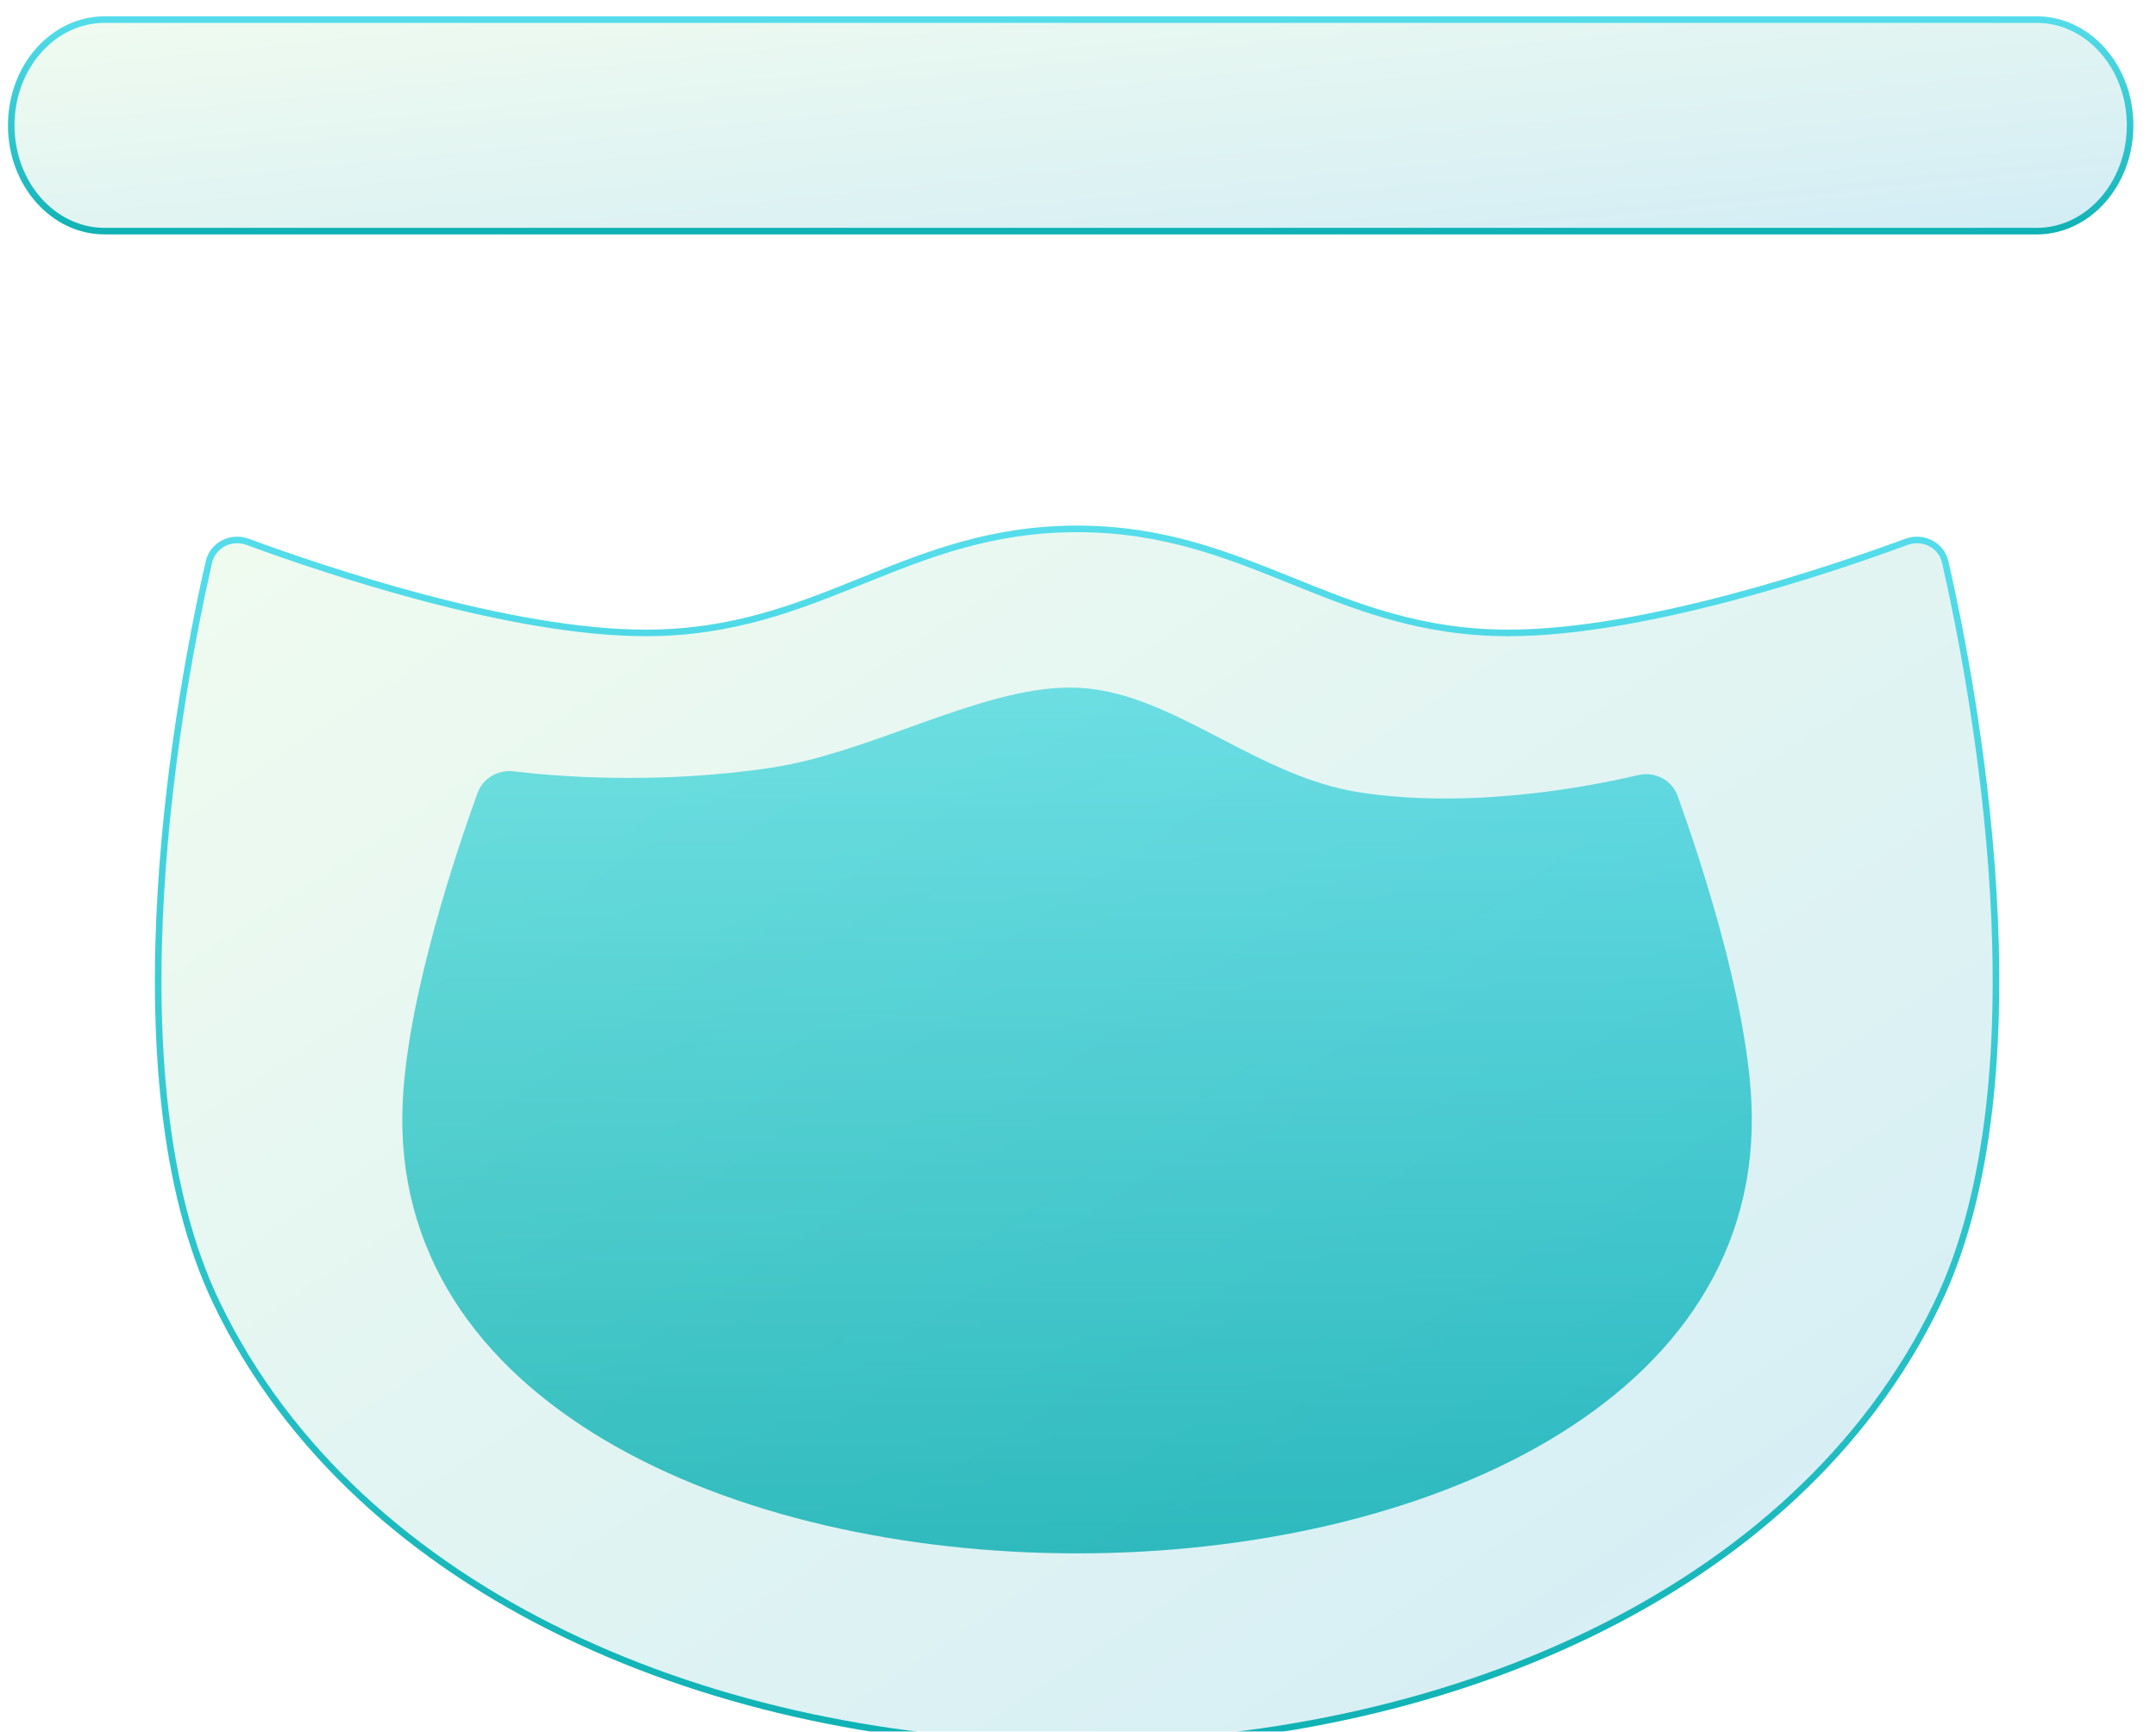 <svg width="66" height="53" viewBox="0 0 66 53" fill="none" xmlns="http://www.w3.org/2000/svg">
<g filter="url(#filter0_bi_701_1458)">
<path d="M12.074 6.674H53.477C56.434 6.674 58.358 6.674 59.392 6.674H62.349C63.983 6.674 65.307 5.18 65.307 3.337C65.307 1.494 63.983 0 62.349 0H3.202C1.568 0 0.244 1.494 0.244 3.337C0.244 5.18 1.568 6.674 3.202 6.674H6.159C6.159 6.674 9.116 6.674 12.074 6.674Z" fill="#F1F1F1" fill-opacity="0.1"/>
<path d="M12.074 6.674H53.477C56.434 6.674 58.358 6.674 59.392 6.674H62.349C63.983 6.674 65.307 5.18 65.307 3.337C65.307 1.494 63.983 0 62.349 0H3.202C1.568 0 0.244 1.494 0.244 3.337C0.244 5.18 1.568 6.674 3.202 6.674H6.159C6.159 6.674 9.116 6.674 12.074 6.674Z" fill="url(#paint0_linear_701_1458)" fill-opacity="0.2"/>
<path d="M6.159 6.574L6.159 6.674V6.574H3.202C1.634 6.574 0.344 5.136 0.344 3.337C0.344 1.538 1.634 0.1 3.202 0.1H62.349C63.916 0.1 65.207 1.538 65.207 3.337C65.207 5.136 63.916 6.574 62.349 6.574H59.392H59.386H59.38H59.374H59.367H59.361H59.355H59.349H59.343H59.337H59.33H59.324H59.318H59.312H59.305H59.299H59.292H59.286H59.28H59.273H59.267H59.26H59.254H59.247H59.241H59.234H59.228H59.221H59.214H59.208H59.201H59.194H59.188H59.181H59.174H59.167H59.161H59.154H59.147H59.14H59.133H59.126H59.12H59.113H59.106H59.099H59.092H59.085H59.078H59.071H59.063H59.056H59.049H59.042H59.035H59.028H59.021H59.013H59.006H58.999H58.992H58.984H58.977H58.97H58.962H58.955H58.947H58.94H58.933H58.925H58.918H58.91H58.903H58.895H58.888H58.88H58.872H58.865H58.857H58.849H58.842H58.834H58.826H58.819H58.811H58.803H58.795H58.787H58.779H58.772H58.764H58.756H58.748H58.74H58.732H58.724H58.716H58.708H58.7H58.691H58.683H58.675H58.667H58.659H58.651H58.642H58.634H58.626H58.618H58.609H58.601H58.593H58.584H58.576H58.568H58.559H58.551H58.542H58.534H58.525H58.517H58.508H58.499H58.491H58.482H58.474H58.465H58.456H58.448H58.439H58.43H58.421H58.413H58.404H58.395H58.386H58.377H58.368H58.359H58.35H58.341H58.333H58.323H58.314H58.305H58.296H58.287H58.278H58.269H58.26H58.251H58.242H58.232H58.223H58.214H58.205H58.195H58.186H58.176H58.167H58.158H58.148H58.139H58.129H58.12H58.111H58.101H58.091H58.082H58.072H58.063H58.053H58.043H58.034H58.024H58.014H58.005H57.995H57.985H57.975H57.965H57.956H57.946H57.936H57.926H57.916H57.906H57.896H57.886H57.876H57.866H57.856H57.846H57.836H57.826H57.816H57.806H57.795H57.785H57.775H57.765H57.754H57.744H57.734H57.723H57.713H57.703H57.692H57.682H57.671H57.661H57.651H57.64H57.629H57.619H57.608H57.598H57.587H57.576H57.566H57.555H57.544H57.534H57.523H57.512H57.501H57.49H57.48H57.469H57.458H57.447H57.436H57.425H57.414H57.403H57.392H57.381H57.37H57.359H57.348H57.337H57.326H57.315H57.303H57.292H57.281H57.27H57.258H57.247H57.236H57.224H57.213H57.202H57.19H57.179H57.167H57.156H57.145H57.133H57.121H57.11H57.098H57.087H57.075H57.063H57.052H57.04H57.028H57.017H57.005H56.993H56.981H56.969H56.958H56.946H56.934H56.922H56.91H56.898H56.886H56.874H56.862H56.85H56.838H56.826H56.814H56.801H56.789H56.777H56.765H56.753H56.74H56.728H56.716H56.704H56.691H56.679H56.667H56.654H56.642H56.629H56.617H56.604H56.592H56.579H56.567H56.554H56.542H56.529H56.516H56.504H56.491H56.478H56.465H56.453H56.44H56.427H56.414H56.401H56.389H56.376H56.363H56.35H56.337H56.324H56.311H56.298H56.285H56.272H56.259H56.246H56.232H56.219H56.206H56.193H56.18H56.166H56.153H56.14H56.127H56.113H56.1H56.086H56.073H56.059H56.046H56.033H56.019H56.006H55.992H55.978H55.965H55.951H55.938H55.924H55.91H55.897H55.883H55.869H55.855H55.842H55.828H55.814H55.8H55.786H55.772H55.758H55.744H55.73H55.716H55.702H55.688H55.674H55.66H55.646H55.632H55.618H55.603H55.589H55.575H55.561H55.547H55.532H55.518H55.504H55.489H55.475H55.461H55.446H55.432H55.417H55.403H55.388H55.373H55.359H55.344H55.33H55.315H55.3H55.286H55.271H55.256H55.242H55.227H55.212H55.197H55.182H55.167H55.153H55.138H55.123H55.108H55.093H55.078H55.063H55.048H55.033H55.017H55.002H54.987H54.972H54.957H54.942H54.926H54.911H54.896H54.881H54.865H54.85H54.834H54.819H54.804H54.788H54.773H54.757H54.742H54.726H54.711H54.695H54.679H54.664H54.648H54.633H54.617H54.601H54.585H54.57H54.554H54.538H54.522H54.506H54.49H54.474H54.459H54.443H54.427H54.411H54.395H54.379H54.362H54.346H54.33H54.314H54.298H54.282H54.266H54.249H54.233H54.217H54.2H54.184H54.168H54.151H54.135H54.119H54.102H54.086H54.069H54.053H54.036H54.02H54.003H53.986H53.97H53.953H53.936H53.92H53.903H53.886H53.87H53.853H53.836H53.819H53.802H53.785H53.768H53.751H53.734H53.717H53.7H53.683H53.666H53.649H53.632H53.615H53.598H53.581H53.563H53.546H53.529H53.512H53.495H53.477H12.074H12.056H12.039H12.022H12.004H11.987H11.97H11.952H11.935H11.918H11.9H11.883H11.866H11.848H11.831H11.814H11.796H11.779H11.762H11.745H11.727H11.71H11.693H11.675H11.658H11.641H11.623H11.606H11.589H11.572H11.554H11.537H11.52H11.503H11.485H11.468H11.451H11.434H11.416H11.399H11.382H11.365H11.348H11.33H11.313H11.296H11.279H11.261H11.244H11.227H11.21H11.193H11.176H11.159H11.141H11.124H11.107H11.09H11.073H11.056H11.039H11.022H11.005H10.988H10.97H10.953H10.936H10.919H10.902H10.885H10.868H10.851H10.834H10.817H10.8H10.783H10.766H10.749H10.732H10.716H10.699H10.682H10.665H10.648H10.631H10.614H10.598H10.581H10.564H10.547H10.53H10.513H10.497H10.48H10.463H10.446H10.43H10.413H10.396H10.38H10.363H10.346H10.33H10.313H10.296H10.28H10.263H10.246H10.23H10.213H10.197H10.18H10.164H10.147H10.131H10.114H10.098H10.082H10.065H10.049H10.032H10.016H10H9.983H9.967H9.951H9.934H9.918H9.902H9.886H9.869H9.853H9.837H9.821H9.805H9.789H9.772H9.756H9.74H9.724H9.708H9.692H9.676H9.66H9.644H9.628H9.612H9.596H9.581H9.565H9.549H9.533H9.517H9.501H9.486H9.47H9.454H9.438H9.423H9.407H9.391H9.376H9.36H9.345H9.329H9.313H9.298H9.282H9.267H9.252H9.236H9.221H9.205H9.19H9.175H9.159H9.144H9.129H9.114H9.098H9.083H9.068H9.053H9.038H9.023H9.007H8.992H8.977H8.962H8.947H8.932H8.918H8.903H8.888H8.873H8.858H8.843H8.828H8.814H8.799H8.784H8.77H8.755H8.74H8.726H8.711H8.697H8.682H8.668H8.653H8.639H8.624H8.61H8.596H8.581H8.567H8.553H8.539H8.524H8.51H8.496H8.482H8.468H8.454H8.44H8.426H8.412H8.398H8.384H8.37H8.356H8.342H8.329H8.315H8.301H8.287H8.274H8.26H8.247H8.233H8.219H8.206H8.192H8.179H8.166H8.152H8.139H8.126H8.112H8.099H8.086H8.073H8.06H8.046H8.033H8.02H8.007H7.994H7.981H7.968H7.956H7.943H7.93H7.917H7.904H7.892H7.879H7.866H7.854H7.841H7.829H7.816H7.804H7.791H7.779H7.767H7.754H7.742H7.73H7.718H7.705H7.693H7.681H7.669H7.657H7.645H7.633H7.621H7.609H7.598H7.586H7.574H7.562H7.551H7.539H7.527H7.516H7.504H7.493H7.481H7.47H7.459H7.447H7.436H7.425H7.414H7.403H7.391H7.38H7.369H7.358H7.347H7.336H7.326H7.315H7.304H7.293H7.282H7.272H7.261H7.251H7.24H7.23H7.219H7.209H7.198H7.188H7.178H7.168H7.157H7.147H7.137H7.127H7.117H7.107H7.097H7.087H7.077H7.068H7.058H7.048H7.038H7.029H7.019H7.01H7H6.991H6.981H6.972H6.963H6.953H6.944H6.935H6.926H6.917H6.908H6.899H6.89H6.881H6.872H6.863H6.855H6.846H6.837H6.829H6.82H6.812H6.803H6.795H6.787H6.778H6.77H6.762H6.754H6.746H6.737H6.729H6.722H6.714H6.706H6.698H6.69H6.682H6.675H6.667H6.66H6.652H6.645H6.637H6.63H6.623H6.615H6.608H6.601H6.594H6.587H6.58H6.573H6.566H6.559H6.553H6.546H6.539H6.532H6.526H6.519H6.513H6.507H6.5H6.494H6.488H6.481H6.475H6.469H6.463H6.457H6.451H6.445H6.44H6.434H6.428H6.423H6.417H6.411H6.406H6.401H6.395H6.39H6.385H6.379H6.374H6.369H6.364H6.359H6.354H6.35H6.345H6.34H6.335H6.331H6.326H6.322H6.317H6.313H6.308H6.304H6.3H6.296H6.292H6.288H6.284H6.28H6.276H6.272H6.268H6.265H6.261H6.258H6.254H6.251H6.247H6.244H6.241H6.238H6.234H6.231H6.228H6.225H6.223H6.22H6.217H6.214H6.212H6.209H6.207H6.204H6.202H6.199H6.197H6.195H6.193H6.191H6.189H6.187H6.185H6.183H6.181H6.18H6.178H6.177H6.175H6.174H6.172H6.171H6.17H6.169H6.167H6.166H6.165H6.165H6.164H6.163H6.162H6.162H6.161H6.161H6.16H6.16H6.159H6.159H6.159H6.159Z" stroke="url(#paint1_linear_701_1458)" stroke-width="0.2"/>
</g>
<path d="M15.092 24.432C15.169 24.219 15.398 24.074 15.658 24.105C17.084 24.274 20.194 24.517 23.695 23.99C25.102 23.779 26.565 23.253 27.951 22.754C28.121 22.693 28.289 22.633 28.456 22.573C30.024 22.014 31.465 21.548 32.741 21.544C34.117 21.539 35.41 22.152 36.852 22.899C36.953 22.951 37.054 23.004 37.156 23.057C38.48 23.745 39.926 24.498 41.547 24.747C45.001 25.276 48.632 24.593 50.261 24.211C50.539 24.145 50.8 24.292 50.883 24.523C51.542 26.351 52.969 30.638 53.115 33.758C53.318 38.126 50.937 41.425 47.15 43.661C43.35 45.905 38.177 47.044 32.971 47.044C27.765 47.044 22.591 45.905 18.792 43.661C15.005 41.425 12.624 38.126 12.827 33.758C12.975 30.583 14.45 26.202 15.092 24.432Z" fill="url(#paint2_linear_701_1458)" stroke="url(#paint3_linear_701_1458)"/>
<g filter="url(#filter1_bi_701_1458)">
<path d="M6.561 39.467C3.124 32.375 5.459 20.356 6.296 16.685C6.43 16.099 7.053 15.783 7.618 15.991C9.945 16.847 15.634 18.772 19.766 18.772C25.082 18.772 27.656 15.588 32.971 15.588C38.287 15.588 40.861 18.772 46.177 18.772C50.309 18.772 55.998 16.847 58.325 15.991C58.889 15.783 59.513 16.099 59.647 16.685C60.484 20.356 62.819 32.375 59.382 39.467C50.637 57.511 15.306 57.511 6.561 39.467Z" fill="#F1F1F1" fill-opacity="0.1"/>
<path d="M6.561 39.467C3.124 32.375 5.459 20.356 6.296 16.685C6.43 16.099 7.053 15.783 7.618 15.991C9.945 16.847 15.634 18.772 19.766 18.772C25.082 18.772 27.656 15.588 32.971 15.588C38.287 15.588 40.861 18.772 46.177 18.772C50.309 18.772 55.998 16.847 58.325 15.991C58.889 15.783 59.513 16.099 59.647 16.685C60.484 20.356 62.819 32.375 59.382 39.467C50.637 57.511 15.306 57.511 6.561 39.467Z" fill="url(#paint4_linear_701_1458)" fill-opacity="0.2"/>
<path d="M6.651 39.423C4.944 35.901 4.667 31.145 4.926 26.799C5.184 22.457 5.976 18.54 6.394 16.707C6.513 16.183 7.072 15.896 7.583 16.085C9.909 16.941 15.613 18.872 19.766 18.872C22.444 18.872 24.431 18.07 26.402 17.274L26.406 17.273C28.379 16.477 30.335 15.688 32.971 15.688C35.608 15.688 37.564 16.477 39.537 17.273L39.541 17.274C41.512 18.07 43.499 18.872 46.177 18.872C50.33 18.872 56.034 16.941 58.36 16.085C58.871 15.896 59.43 16.183 59.549 16.707C59.967 18.54 60.759 22.457 61.017 26.799C61.276 31.145 60.999 35.901 59.292 39.423C54.943 48.396 43.971 52.9 32.971 52.9C21.972 52.9 11 48.396 6.651 39.423Z" stroke="url(#paint5_linear_701_1458)" stroke-width="0.2"/>
</g>
<defs>
<filter id="filter0_bi_701_1458" x="-2.756" y="-3" width="71.062" height="12.674" filterUnits="userSpaceOnUse" color-interpolation-filters="sRGB">
<feFlood flood-opacity="0" result="BackgroundImageFix"/>
<feGaussianBlur in="BackgroundImageFix" stdDeviation="1.5"/>
<feComposite in2="SourceAlpha" operator="in" result="effect1_backgroundBlur_701_1458"/>
<feBlend mode="normal" in="SourceGraphic" in2="effect1_backgroundBlur_701_1458" result="shape"/>
<feColorMatrix in="SourceAlpha" type="matrix" values="0 0 0 0 0 0 0 0 0 0 0 0 0 0 0 0 0 0 127 0" result="hardAlpha"/>
<feOffset dy="0.5"/>
<feGaussianBlur stdDeviation="1"/>
<feComposite in2="hardAlpha" operator="arithmetic" k2="-1" k3="1"/>
<feColorMatrix type="matrix" values="0 0 0 0 1 0 0 0 0 1 0 0 0 0 1 0 0 0 0.4 0"/>
<feBlend mode="normal" in2="shape" result="effect2_innerShadow_701_1458"/>
</filter>
<filter id="filter1_bi_701_1458" x="1.742" y="12.588" width="62.459" height="43.412" filterUnits="userSpaceOnUse" color-interpolation-filters="sRGB">
<feFlood flood-opacity="0" result="BackgroundImageFix"/>
<feGaussianBlur in="BackgroundImageFix" stdDeviation="1.5"/>
<feComposite in2="SourceAlpha" operator="in" result="effect1_backgroundBlur_701_1458"/>
<feBlend mode="normal" in="SourceGraphic" in2="effect1_backgroundBlur_701_1458" result="shape"/>
<feColorMatrix in="SourceAlpha" type="matrix" values="0 0 0 0 0 0 0 0 0 0 0 0 0 0 0 0 0 0 127 0" result="hardAlpha"/>
<feOffset dy="0.5"/>
<feGaussianBlur stdDeviation="1"/>
<feComposite in2="hardAlpha" operator="arithmetic" k2="-1" k3="1"/>
<feColorMatrix type="matrix" values="0 0 0 0 1 0 0 0 0 1 0 0 0 0 1 0 0 0 0.4 0"/>
<feBlend mode="normal" in2="shape" result="effect2_innerShadow_701_1458"/>
</filter>
<linearGradient id="paint0_linear_701_1458" x1="0.244" y1="0" x2="1.565" y2="12.879" gradientUnits="userSpaceOnUse">
<stop stop-color="#BAF2B5"/>
<stop offset="1" stop-color="#26AAD4"/>
</linearGradient>
<linearGradient id="paint1_linear_701_1458" x1="32.775" y1="0" x2="32.775" y2="6.674" gradientUnits="userSpaceOnUse">
<stop stop-color="#55DDEB"/>
<stop offset="1" stop-color="#0FB2B4"/>
</linearGradient>
<linearGradient id="paint2_linear_701_1458" x1="32.971" y1="21.044" x2="32.971" y2="47.544" gradientUnits="userSpaceOnUse">
<stop stop-color="#55DDEB"/>
<stop offset="1" stop-color="#0FB2B4"/>
</linearGradient>
<linearGradient id="paint3_linear_701_1458" x1="32.971" y1="21.044" x2="32.971" y2="47.544" gradientUnits="userSpaceOnUse">
<stop stop-color="#55DDEB"/>
<stop offset="1" stop-color="#0FB2B4"/>
</linearGradient>
<linearGradient id="paint4_linear_701_1458" x1="4.742" y1="15.588" x2="38.334" y2="66.282" gradientUnits="userSpaceOnUse">
<stop stop-color="#BAF2B5"/>
<stop offset="1" stop-color="#26AAD4"/>
</linearGradient>
<linearGradient id="paint5_linear_701_1458" x1="32.971" y1="15.588" x2="32.971" y2="53" gradientUnits="userSpaceOnUse">
<stop stop-color="#55DDEB"/>
<stop offset="1" stop-color="#0FB2B4"/>
</linearGradient>
</defs>
</svg>
